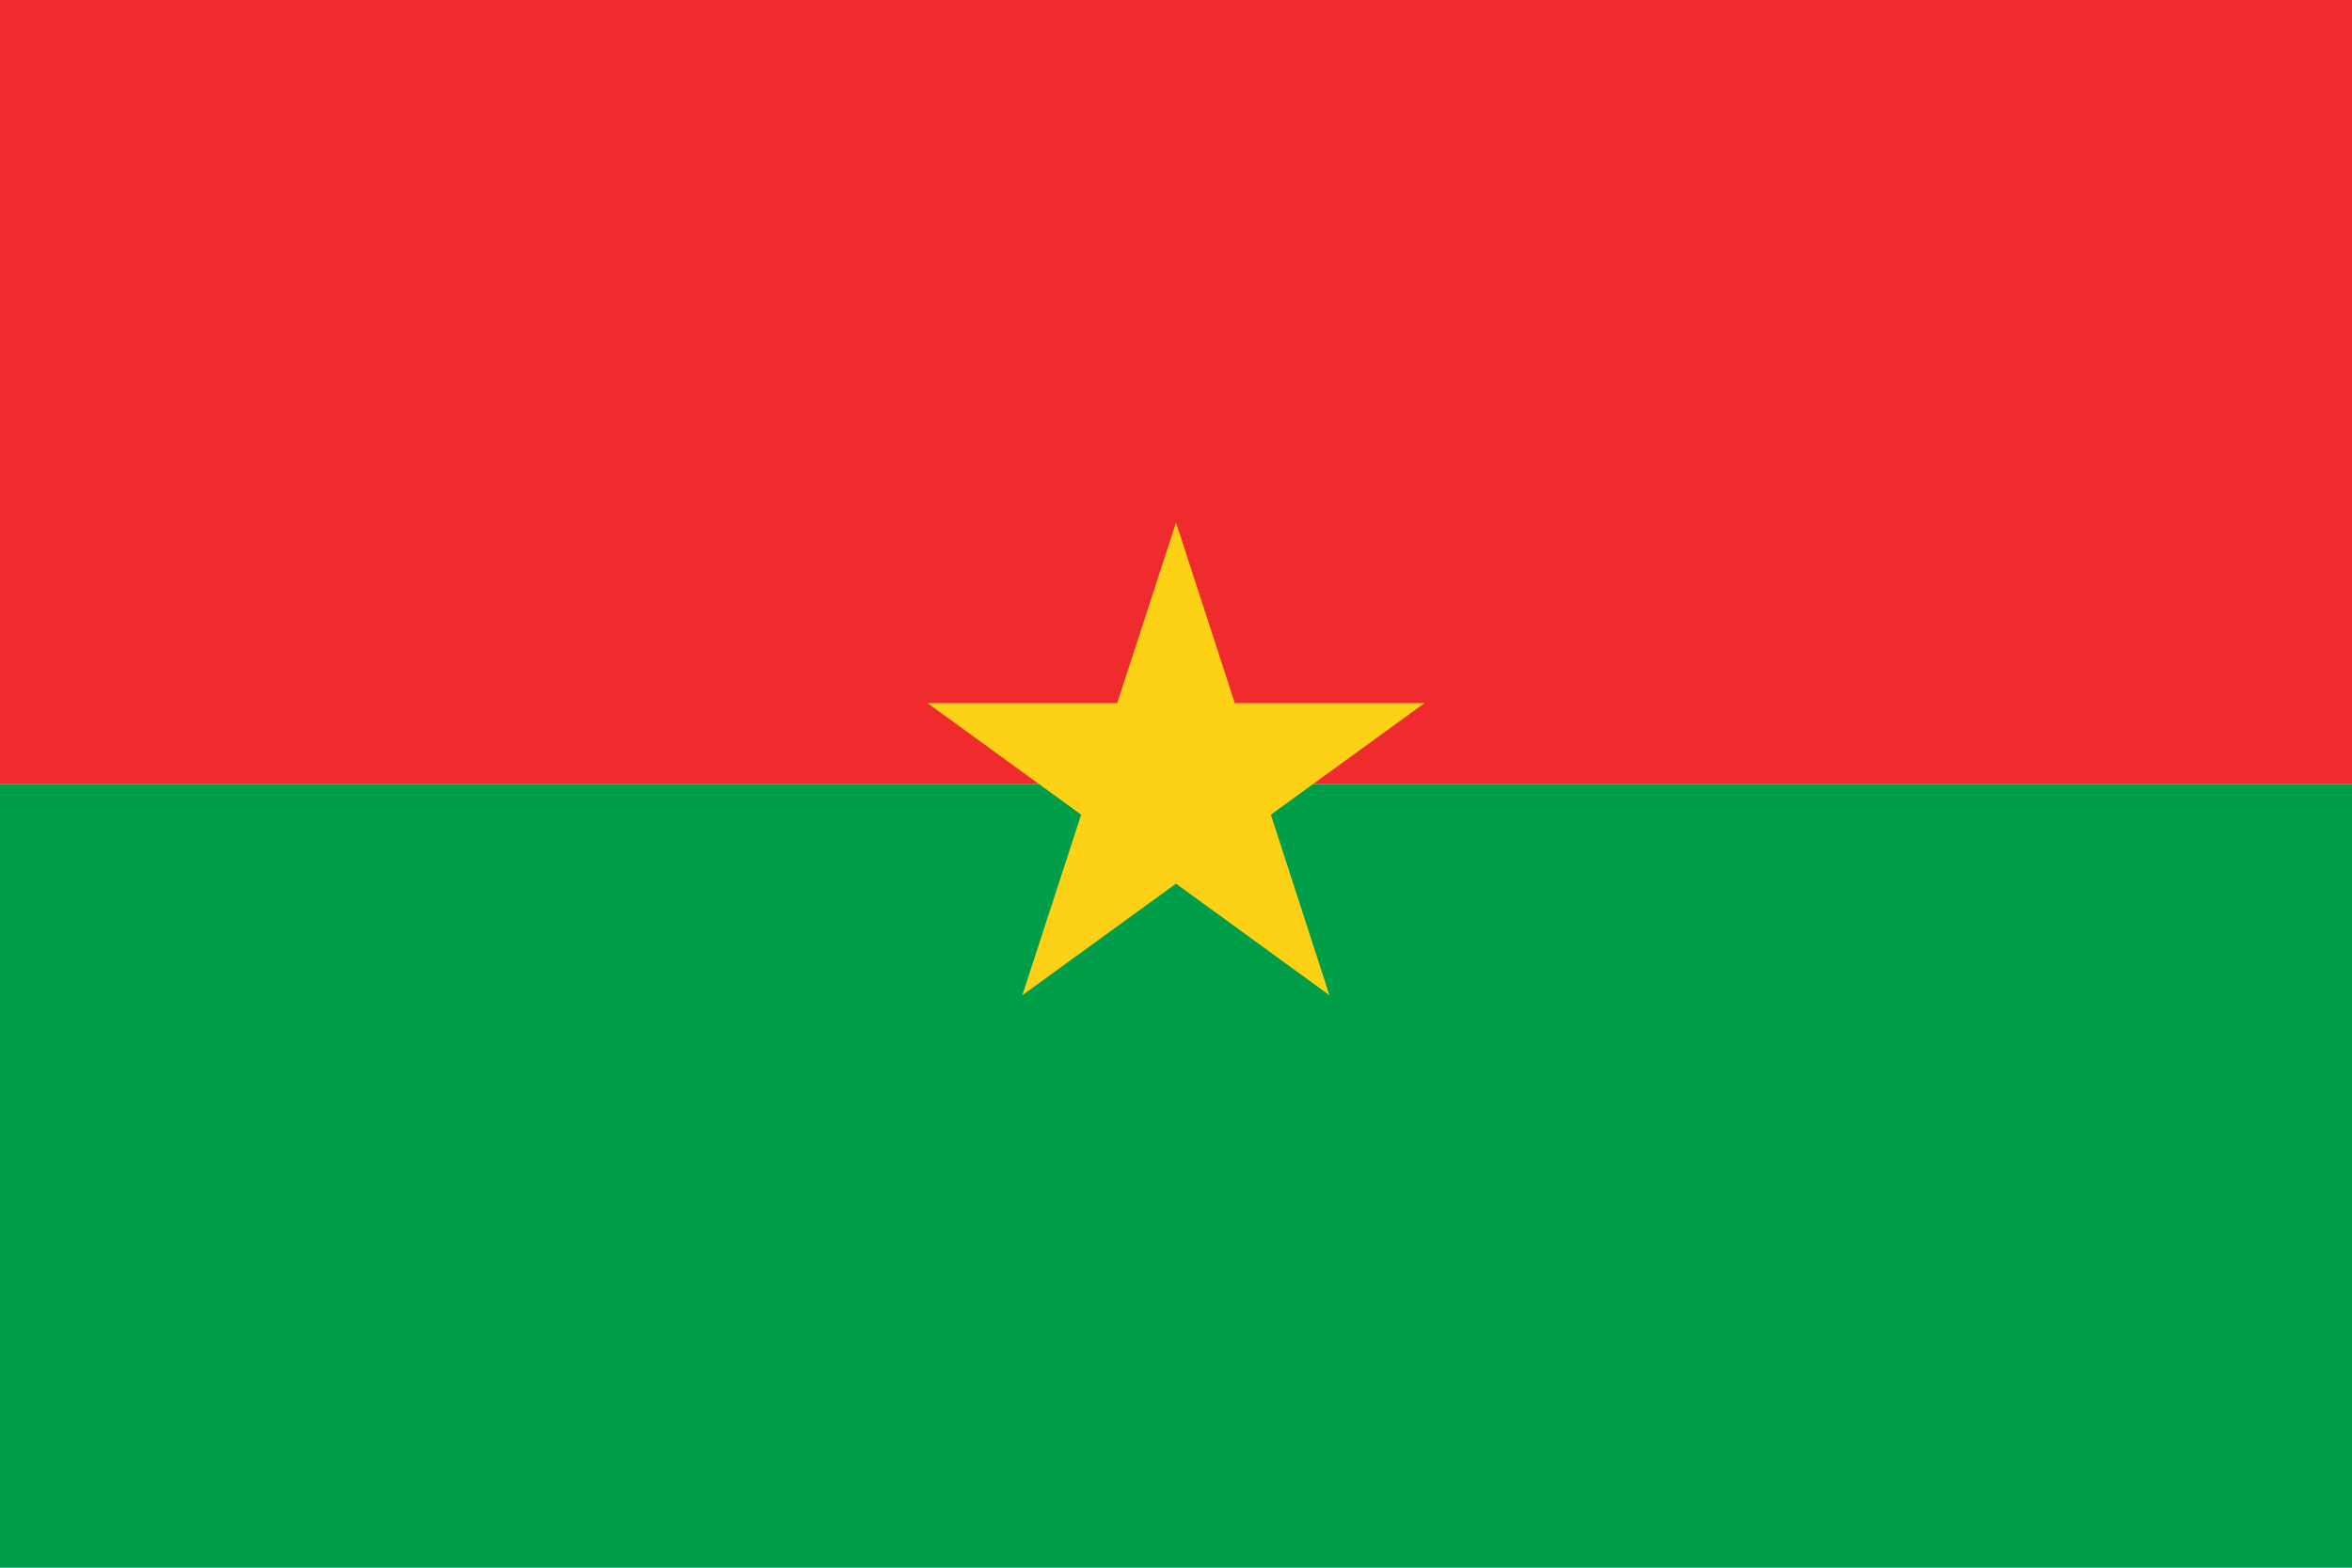 <?xml version="1.0" encoding="UTF-8" standalone="no"?>
<svg width="450" height="300" id="Flag of Burkina Faso" version="1.1" xmlns="http://www.w3.org/2000/svg">
<rect width="450" height="150" fill="#ef2b2d" id="Red field"/>
<rect width="450" height="150" y="150" fill="#009e49" id="Green field"/>
<polygon id="Yellow star" transform="translate(225,150) scale(50)" fill="#fcd116" points="0,-1    0.225,-0.309    0.951,-0.309    0.363,0.118    0.587,0.809    0,0.382    -0.588,0.809    -0.363,0.118    -0.951,-0.309    -0.225,-0.309"/>
</svg>

